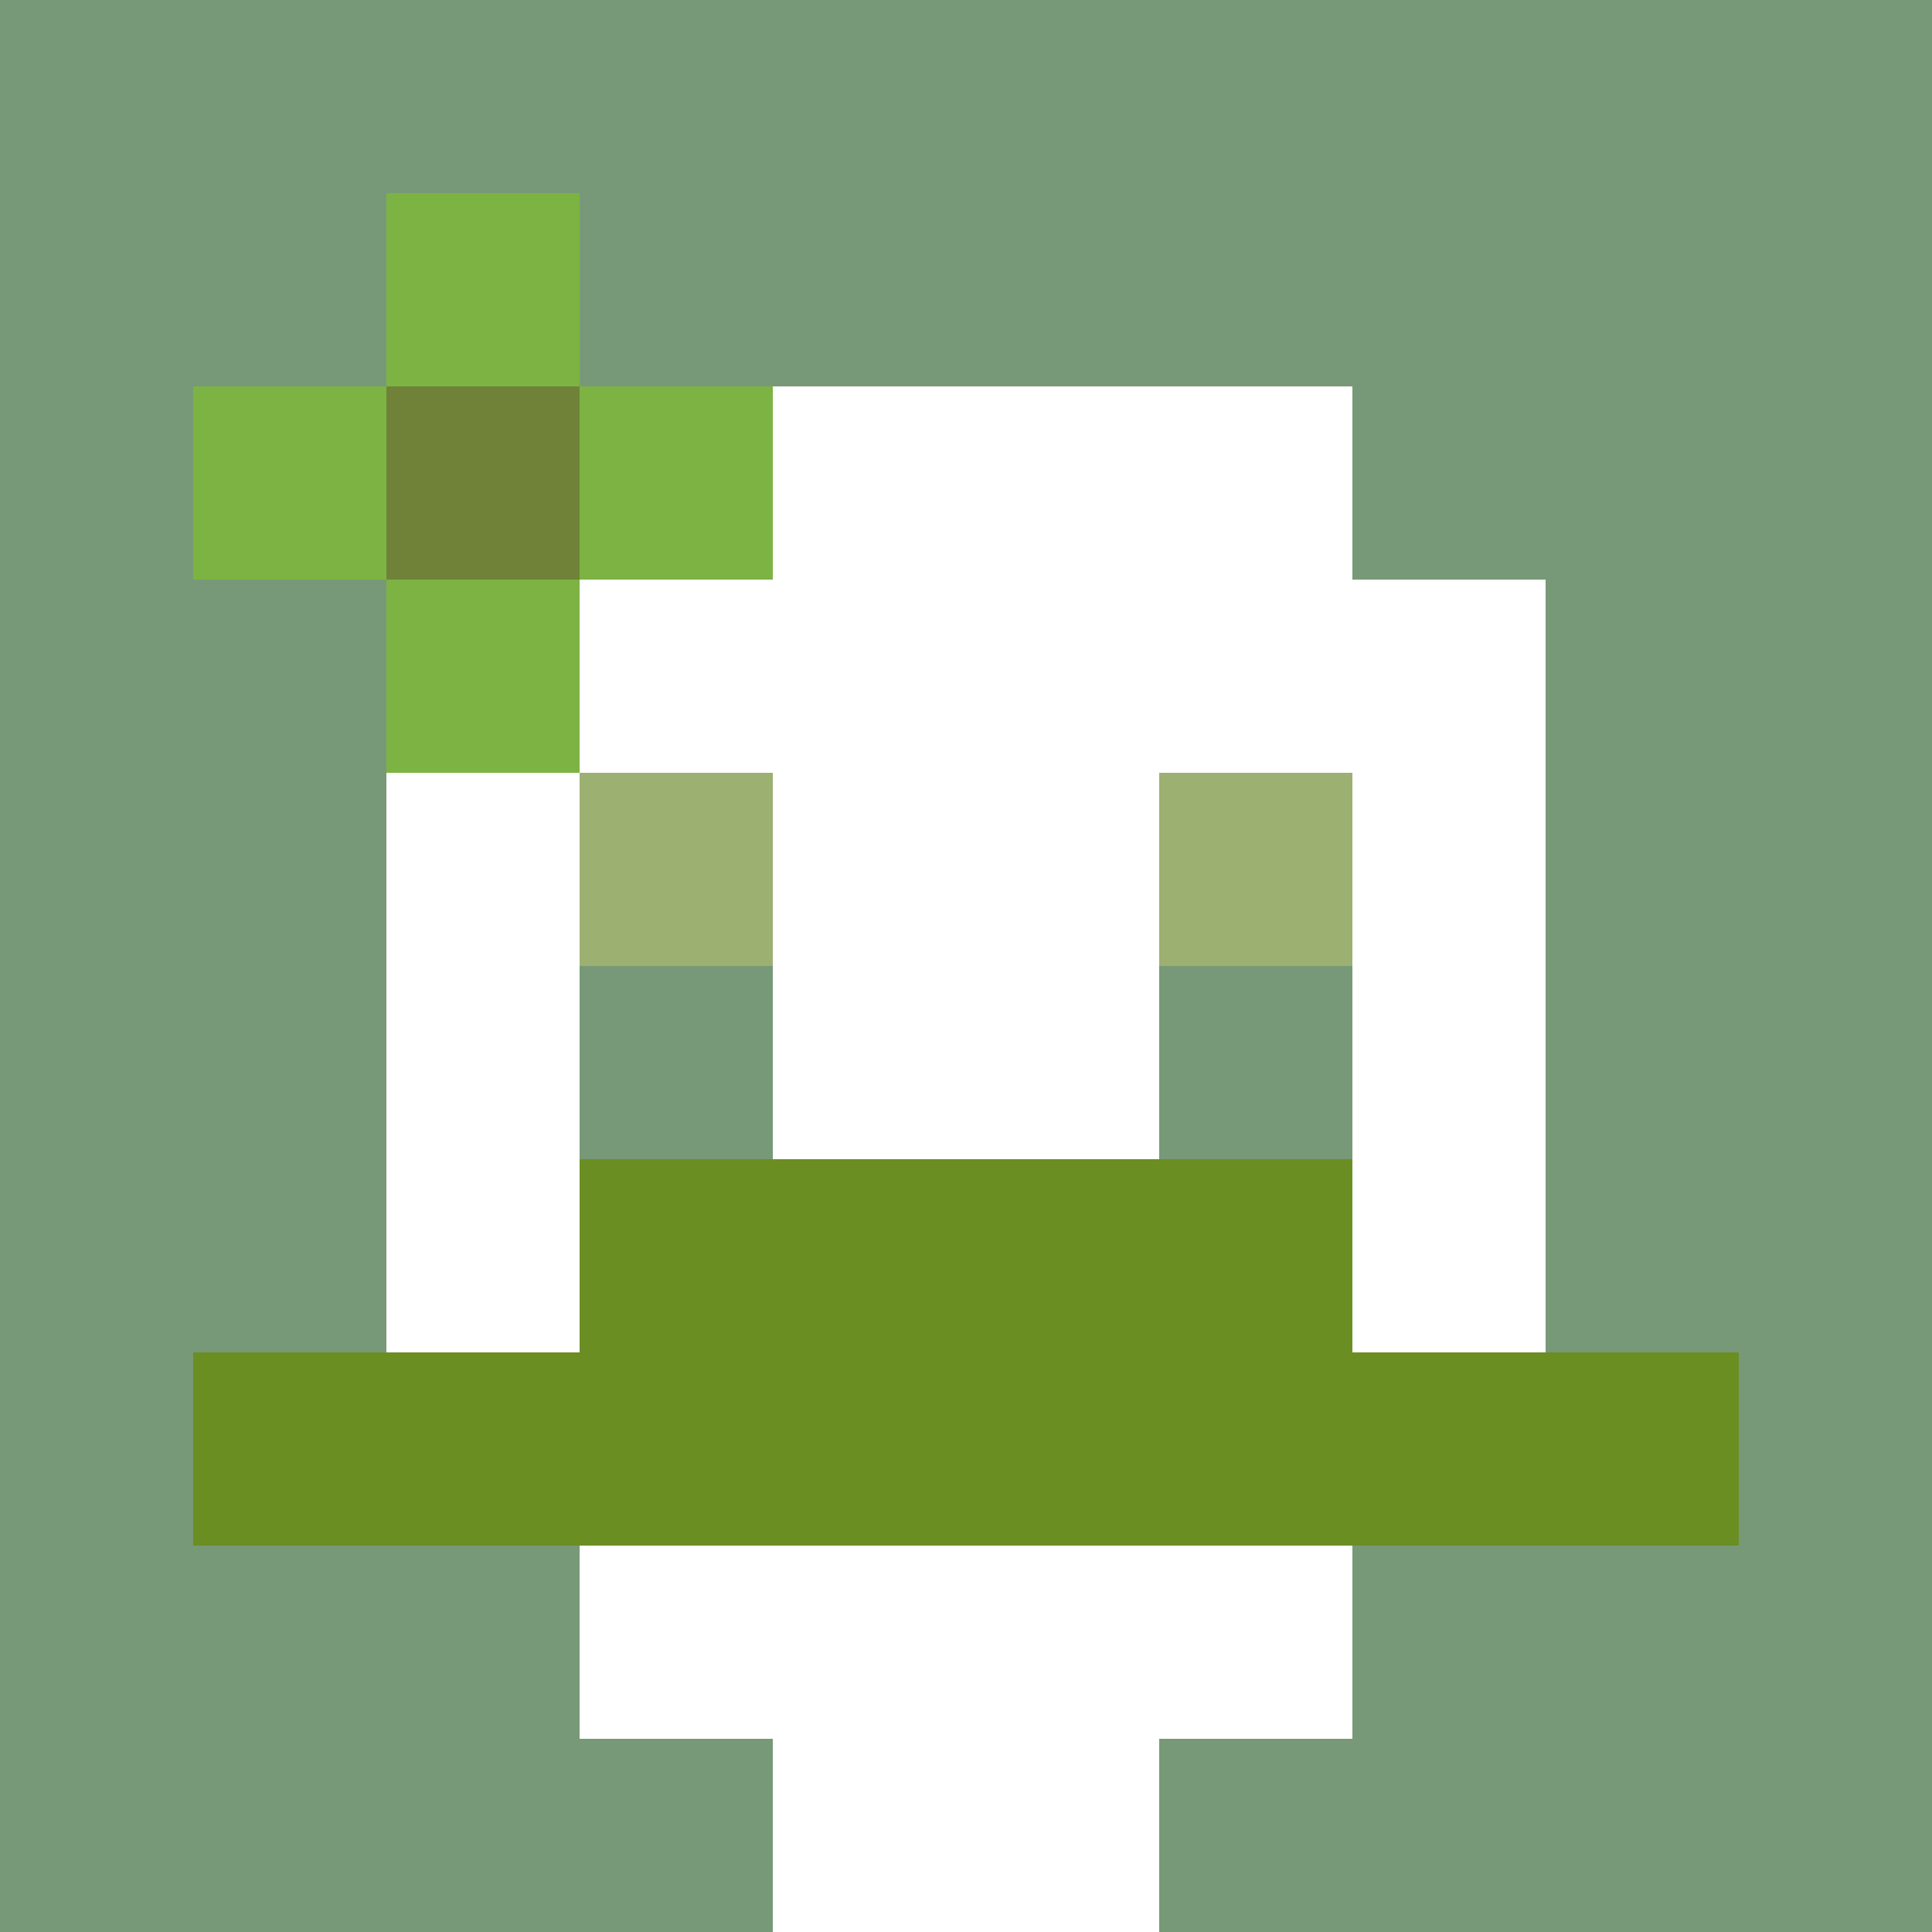 <svg xmlns="http://www.w3.org/2000/svg" version="1.1" width="600" height="600" viewBox="0 0 123 123">
<title>'goose-pfp-flower' by Dmitri Cherniak</title>
<desc>The Goose Is Loose (Green Edition)</desc>
<rect width="100%" height="100%" fill="#060404"></rect>
<g>
  <g id="0-0">
    <rect x="0" y="0" height="123" width="123" fill="#779977"></rect>
    <g>
      <rect id="0-0-3-2-4-7" x="36.9" y="24.6" width="49.2" height="86.1" fill="#FFFFFF"></rect>
      <rect id="0-0-2-3-6-5" x="24.6" y="36.9" width="73.8" height="61.5" fill="#FFFFFF"></rect>
      <rect id="0-0-4-8-2-2" x="49.2" y="98.4" width="24.6" height="24.6" fill="#FFFFFF"></rect>
      <rect id="0-0-1-7-8-1" x="12.3" y="86.1" width="98.4" height="12.3" fill="#6B8E23"></rect>
      <rect id="0-0-3-6-4-2" x="36.9" y="73.8" width="49.2" height="24.6" fill="#6B8E23"></rect>
      <rect id="0-0-3-4-1-1" x="36.9" y="49.2" width="12.3" height="12.3" fill="#9CB071"></rect>
      <rect id="0-0-6-4-1-1" x="73.8" y="49.2" width="12.3" height="12.3" fill="#9CB071"></rect>
      <rect id="0-0-3-5-1-1" x="36.9" y="61.5" width="12.3" height="12.3" fill="#779977"></rect>
      <rect id="0-0-6-5-1-1" x="73.8" y="61.5" width="12.3" height="12.3" fill="#779977"></rect>
      <rect id="0-0-1-2-3-1" x="12.3" y="24.6" width="36.9" height="12.3" fill="#7CB342"></rect>
      <rect id="0-0-2-1-1-3" x="24.6" y="12.3" width="12.3" height="36.9" fill="#7CB342"></rect>
      <rect id="0-0-2-2-1-1" x="24.6" y="24.6" width="12.3" height="12.3" fill="#708238"></rect>
    </g>
  </g>
</g>
</svg>